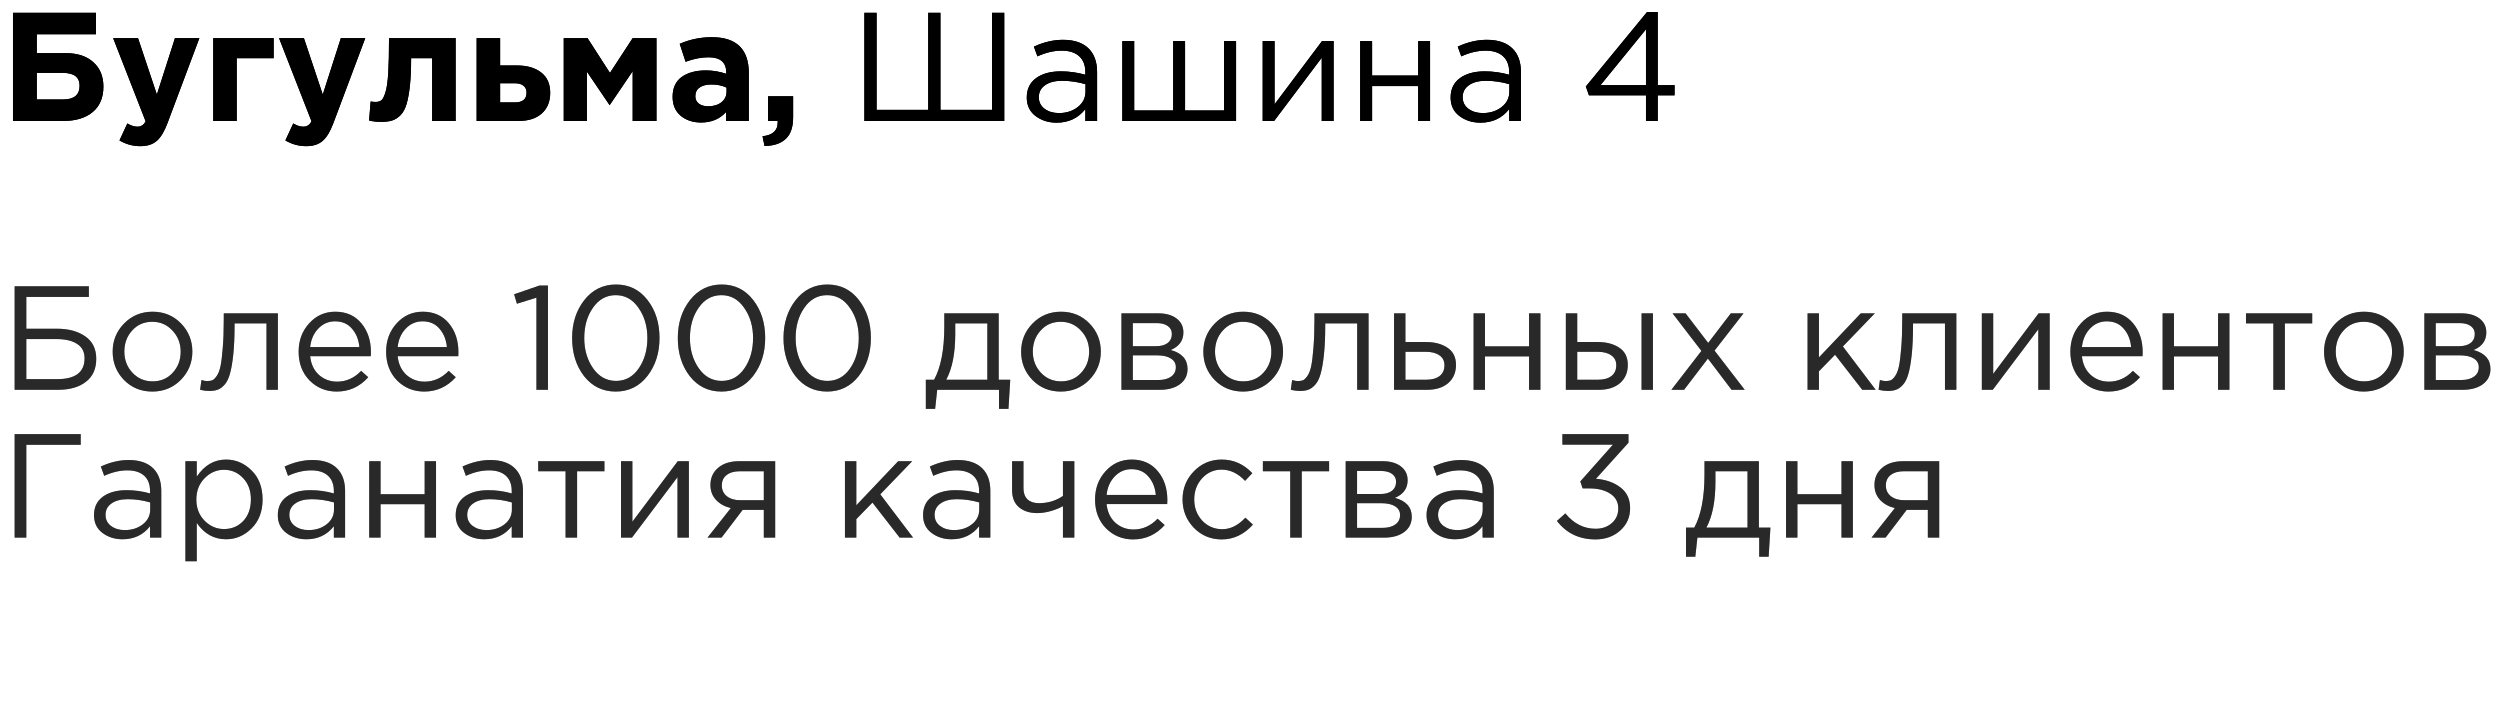 <?xml version="1.0" encoding="UTF-8"?> <svg xmlns="http://www.w3.org/2000/svg" width="372" height="107" viewBox="0 0 372 107" fill="none"> <path d="M5.474 5.097V7.903H9.729C11.523 7.903 12.911 8.355 13.892 9.26C14.889 10.149 15.387 11.361 15.387 12.894C15.387 14.519 14.858 15.777 13.8 16.666C12.742 17.555 11.27 18 9.384 18H1.932V1.9H14.283V5.097H5.474ZM9.361 10.847H5.474V14.803H9.384C11.025 14.803 11.845 14.121 11.845 12.756C11.845 11.483 11.017 10.847 9.361 10.847ZM20.882 21.749C19.778 21.749 18.743 21.465 17.777 20.898L18.95 18.368C19.487 18.69 19.985 18.851 20.445 18.851C20.997 18.851 21.403 18.583 21.664 18.046L16.834 5.672H20.537L23.343 14.067L26.034 5.672H29.668L24.93 18.299C24.455 19.572 23.918 20.461 23.32 20.967C22.722 21.488 21.909 21.749 20.882 21.749ZM40.722 8.662H35.225V18H31.729V5.672H40.722V8.662ZM45.567 21.749C44.463 21.749 43.428 21.465 42.462 20.898L43.635 18.368C44.171 18.69 44.67 18.851 45.13 18.851C45.682 18.851 46.088 18.583 46.349 18.046L41.519 5.672H45.222L48.028 14.067L50.719 5.672H54.353L49.615 18.299C49.139 19.572 48.603 20.461 48.005 20.967C47.407 21.488 46.594 21.749 45.567 21.749ZM57.886 5.672H67.799V18H64.303V8.662H61.175C61.175 10.287 61.113 11.66 60.991 12.779C60.868 13.898 60.699 14.811 60.485 15.516C60.27 16.221 59.971 16.766 59.588 17.149C59.204 17.532 58.79 17.793 58.346 17.931C57.901 18.069 57.349 18.138 56.69 18.138C56.061 18.138 55.471 18.069 54.919 17.931L55.149 15.102C55.425 15.148 55.67 15.171 55.885 15.171C56.253 15.171 56.544 15.087 56.759 14.918C56.973 14.734 57.173 14.335 57.357 13.722C57.556 13.093 57.694 12.135 57.771 10.847C57.847 9.544 57.886 7.819 57.886 5.672ZM70.923 18V5.672H74.419V9.743H76.949C78.437 9.743 79.625 10.088 80.514 10.778C81.419 11.468 81.871 12.48 81.871 13.814C81.871 15.117 81.45 16.145 80.606 16.896C79.778 17.632 78.621 18 77.133 18H70.923ZM76.604 12.388H74.419V15.24H76.627C77.777 15.24 78.352 14.749 78.352 13.768C78.352 13.339 78.199 13.001 77.892 12.756C77.601 12.511 77.172 12.388 76.604 12.388ZM83.883 18V5.672H87.425L90.76 10.847L94.141 5.672H97.683V18H94.141V10.594L90.714 15.654L87.333 10.663V18H83.883ZM104.315 18.23C103.104 18.23 102.092 17.893 101.279 17.218C100.482 16.543 100.083 15.608 100.083 14.412C100.083 13.109 100.528 12.127 101.417 11.468C102.322 10.809 103.533 10.479 105.051 10.479C106.078 10.479 107.083 10.648 108.064 10.985V10.778C108.064 9.275 107.182 8.524 105.419 8.524C104.361 8.524 103.226 8.746 102.015 9.191L101.141 6.523C102.644 5.864 104.238 5.534 105.925 5.534C107.78 5.534 109.168 5.994 110.088 6.914C110.977 7.803 111.422 9.114 111.422 10.847V18H108.041V16.666C107.106 17.709 105.864 18.23 104.315 18.23ZM105.373 15.815C106.186 15.815 106.845 15.616 107.351 15.217C107.857 14.803 108.11 14.282 108.11 13.653V13.032C107.451 12.725 106.707 12.572 105.879 12.572C105.112 12.572 104.514 12.725 104.085 13.032C103.671 13.323 103.464 13.753 103.464 14.32C103.464 14.78 103.64 15.148 103.993 15.424C104.346 15.685 104.806 15.815 105.373 15.815ZM113.763 21.726L113.464 20.277C114.967 20.108 115.718 19.434 115.718 18.253V18H114.292V14.32H118.018V17.425C118.018 18.897 117.658 19.97 116.937 20.645C116.232 21.335 115.174 21.695 113.763 21.726ZM128.62 18V1.9H130.437V16.344H138.119V1.9H139.936V16.344H147.618V1.9H149.435V18H128.62ZM157.221 18.253C156.01 18.253 154.967 17.923 154.093 17.264C153.219 16.605 152.782 15.685 152.782 14.504C152.782 13.262 153.242 12.304 154.162 11.629C155.082 10.954 156.317 10.617 157.865 10.617C159.092 10.617 160.303 10.786 161.499 11.123V10.755C161.499 9.712 161.193 8.915 160.579 8.363C159.966 7.811 159.1 7.535 157.98 7.535C156.815 7.535 155.611 7.819 154.369 8.386L153.84 6.937C155.312 6.262 156.754 5.925 158.164 5.925C159.851 5.925 161.131 6.362 162.005 7.236C162.833 8.064 163.247 9.229 163.247 10.732V18H161.499V16.229C160.441 17.578 159.015 18.253 157.221 18.253ZM157.566 16.827C158.67 16.827 159.606 16.528 160.372 15.93C161.139 15.332 161.522 14.565 161.522 13.63V12.526C160.357 12.189 159.199 12.02 158.049 12.02C156.961 12.02 156.11 12.242 155.496 12.687C154.883 13.116 154.576 13.707 154.576 14.458C154.576 15.179 154.86 15.754 155.427 16.183C156.01 16.612 156.723 16.827 157.566 16.827ZM166.999 18V6.109H168.77V16.436H174.566V6.109H176.337V16.436H182.133V6.109H183.927V18H166.999ZM187.887 18V6.109H189.658V15.516L196.719 6.109H198.444V18H196.673V8.593L189.589 18H187.887ZM202.397 18V6.109H204.168V11.238H211.022V6.109H212.793V18H211.022V12.802H204.168V18H202.397ZM220.291 18.253C219.08 18.253 218.037 17.923 217.163 17.264C216.289 16.605 215.852 15.685 215.852 14.504C215.852 13.262 216.312 12.304 217.232 11.629C218.152 10.954 219.387 10.617 220.935 10.617C222.162 10.617 223.373 10.786 224.569 11.123V10.755C224.569 9.712 224.263 8.915 223.649 8.363C223.036 7.811 222.17 7.535 221.05 7.535C219.885 7.535 218.681 7.819 217.439 8.386L216.91 6.937C218.382 6.262 219.824 5.925 221.234 5.925C222.921 5.925 224.201 6.362 225.075 7.236C225.903 8.064 226.317 9.229 226.317 10.732V18H224.569V16.229C223.511 17.578 222.085 18.253 220.291 18.253ZM220.636 16.827C221.74 16.827 222.676 16.528 223.442 15.93C224.209 15.332 224.592 14.565 224.592 13.63V12.526C223.427 12.189 222.269 12.02 221.119 12.02C220.031 12.02 219.18 12.242 218.566 12.687C217.953 13.116 217.646 13.707 217.646 14.458C217.646 15.179 217.93 15.754 218.497 16.183C219.08 16.612 219.793 16.827 220.636 16.827ZM244.922 18V14.182H236.435L235.975 12.871L245.083 1.785H246.67V12.664H249.177V14.182H246.67V18H244.922ZM238.16 12.664H244.922V4.361L238.16 12.664Z" fill="black"></path> <path d="M2.178 58V42.6H13.222V44.184H3.916V48.914H8.47C10.201 48.914 11.609 49.295 12.694 50.058C13.779 50.806 14.322 51.921 14.322 53.402C14.322 54.883 13.809 56.02 12.782 56.812C11.77 57.604 10.391 58 8.646 58H2.178ZM3.916 56.416H8.514C11.227 56.416 12.584 55.382 12.584 53.314C12.584 52.361 12.217 51.649 11.484 51.18C10.751 50.696 9.731 50.454 8.426 50.454H3.916V56.416ZM26.906 56.526C25.762 57.685 24.347 58.264 22.66 58.264C20.974 58.264 19.566 57.685 18.436 56.526C17.322 55.367 16.764 53.967 16.764 52.324C16.764 50.696 17.329 49.303 18.458 48.144C19.602 46.971 21.017 46.384 22.704 46.384C24.391 46.384 25.799 46.963 26.928 48.122C28.058 49.281 28.622 50.681 28.622 52.324C28.622 53.952 28.05 55.353 26.906 56.526ZM22.704 56.746C23.922 56.746 24.919 56.321 25.696 55.47C26.488 54.619 26.884 53.571 26.884 52.324C26.884 51.092 26.474 50.043 25.652 49.178C24.846 48.313 23.848 47.88 22.66 47.88C21.443 47.88 20.445 48.313 19.668 49.178C18.891 50.029 18.502 51.077 18.502 52.324C18.502 53.556 18.905 54.605 19.712 55.47C20.519 56.321 21.516 56.746 22.704 56.746ZM31.141 58.176C30.701 58.176 30.246 58.117 29.777 58L29.975 56.548C30.312 56.651 30.584 56.702 30.789 56.702C31.111 56.702 31.375 56.665 31.581 56.592C31.786 56.504 32.006 56.291 32.241 55.954C32.49 55.602 32.681 55.111 32.813 54.48C32.945 53.849 33.055 52.955 33.143 51.796C33.245 50.637 33.297 49.229 33.297 47.572V46.626H41.349V58H39.655V48.122H34.903V48.386C34.903 50.117 34.837 51.591 34.705 52.808C34.573 54.025 34.404 54.979 34.199 55.668C34.008 56.357 33.737 56.893 33.385 57.274C33.033 57.655 32.688 57.897 32.351 58C32.028 58.117 31.625 58.176 31.141 58.176ZM50.112 58.264C48.513 58.264 47.164 57.714 46.064 56.614C44.979 55.499 44.436 54.069 44.436 52.324C44.436 50.667 44.957 49.266 45.998 48.122C47.039 46.963 48.337 46.384 49.892 46.384C51.52 46.384 52.811 46.956 53.764 48.1C54.717 49.244 55.194 50.681 55.194 52.412C55.194 52.632 55.187 52.83 55.172 53.006H46.152C46.269 54.165 46.702 55.089 47.45 55.778C48.213 56.453 49.115 56.79 50.156 56.79C51.52 56.79 52.715 56.255 53.742 55.184L54.798 56.13C53.522 57.553 51.96 58.264 50.112 58.264ZM46.152 51.642H53.478C53.375 50.542 53.009 49.633 52.378 48.914C51.762 48.181 50.919 47.814 49.848 47.814C48.88 47.814 48.051 48.173 47.362 48.892C46.673 49.611 46.269 50.527 46.152 51.642ZM63.132 58.264C61.533 58.264 60.184 57.714 59.084 56.614C57.998 55.499 57.456 54.069 57.456 52.324C57.456 50.667 57.976 49.266 59.018 48.122C60.059 46.963 61.357 46.384 62.912 46.384C64.54 46.384 65.83 46.956 66.784 48.1C67.737 49.244 68.214 50.681 68.214 52.412C68.214 52.632 68.206 52.83 68.192 53.006H59.172C59.289 54.165 59.722 55.089 60.47 55.778C61.232 56.453 62.134 56.79 63.176 56.79C64.54 56.79 65.735 56.255 66.762 55.184L67.818 56.13C66.542 57.553 64.98 58.264 63.132 58.264ZM59.172 51.642H66.498C66.395 50.542 66.028 49.633 65.398 48.914C64.782 48.181 63.938 47.814 62.868 47.814C61.9 47.814 61.071 48.173 60.382 48.892C59.692 49.611 59.289 50.527 59.172 51.642ZM79.821 58V44.294L76.917 45.196L76.499 43.788L80.261 42.49H81.537V58H79.821ZM96.33 55.954C95.127 57.494 93.558 58.264 91.622 58.264C89.686 58.264 88.116 57.501 86.914 55.976C85.726 54.436 85.132 52.544 85.132 50.3C85.132 48.085 85.733 46.208 86.936 44.668C88.153 43.113 89.73 42.336 91.666 42.336C93.602 42.336 95.164 43.106 96.352 44.646C97.54 46.171 98.134 48.056 98.134 50.3C98.134 52.515 97.532 54.399 96.33 55.954ZM88.256 54.81C89.136 56.057 90.272 56.68 91.666 56.68C93.059 56.68 94.181 56.064 95.032 54.832C95.897 53.585 96.33 52.075 96.33 50.3C96.33 48.555 95.89 47.059 95.01 45.812C94.144 44.551 93.015 43.92 91.622 43.92C90.228 43.92 89.099 44.543 88.234 45.79C87.368 47.022 86.936 48.525 86.936 50.3C86.936 52.045 87.376 53.549 88.256 54.81ZM112.056 55.954C110.853 57.494 109.284 58.264 107.348 58.264C105.412 58.264 103.843 57.501 102.64 55.976C101.452 54.436 100.858 52.544 100.858 50.3C100.858 48.085 101.459 46.208 102.662 44.668C103.879 43.113 105.456 42.336 107.392 42.336C109.328 42.336 110.89 43.106 112.078 44.646C113.266 46.171 113.86 48.056 113.86 50.3C113.86 52.515 113.259 54.399 112.056 55.954ZM103.982 54.81C104.862 56.057 105.999 56.68 107.392 56.68C108.785 56.68 109.907 56.064 110.758 54.832C111.623 53.585 112.056 52.075 112.056 50.3C112.056 48.555 111.616 47.059 110.736 45.812C109.871 44.551 108.741 43.92 107.348 43.92C105.955 43.92 104.825 44.543 103.96 45.79C103.095 47.022 102.662 48.525 102.662 50.3C102.662 52.045 103.102 53.549 103.982 54.81ZM127.783 55.954C126.58 57.494 125.011 58.264 123.075 58.264C121.139 58.264 119.569 57.501 118.367 55.976C117.179 54.436 116.585 52.544 116.585 50.3C116.585 48.085 117.186 46.208 118.389 44.668C119.606 43.113 121.183 42.336 123.119 42.336C125.055 42.336 126.617 43.106 127.805 44.646C128.993 46.171 129.587 48.056 129.587 50.3C129.587 52.515 128.985 54.399 127.783 55.954ZM119.709 54.81C120.589 56.057 121.725 56.68 123.119 56.68C124.512 56.68 125.634 56.064 126.485 54.832C127.35 53.585 127.783 52.075 127.783 50.3C127.783 48.555 127.343 47.059 126.463 45.812C125.597 44.551 124.468 43.92 123.075 43.92C121.681 43.92 120.552 44.543 119.687 45.79C118.821 47.022 118.389 48.525 118.389 50.3C118.389 52.045 118.829 53.549 119.709 54.81ZM137.763 60.838V56.504H138.995C140.007 54.641 140.513 52.009 140.513 48.606V46.626H148.609V56.504H150.325L150.061 60.838H148.653V58H139.457L139.149 60.838H137.763ZM140.799 56.504H146.915V48.122H142.141V49.706C142.141 52.566 141.694 54.832 140.799 56.504ZM162.086 56.526C160.942 57.685 159.527 58.264 157.84 58.264C156.153 58.264 154.745 57.685 153.616 56.526C152.501 55.367 151.944 53.967 151.944 52.324C151.944 50.696 152.509 49.303 153.638 48.144C154.782 46.971 156.197 46.384 157.884 46.384C159.571 46.384 160.979 46.963 162.108 48.122C163.237 49.281 163.802 50.681 163.802 52.324C163.802 53.952 163.23 55.353 162.086 56.526ZM157.884 56.746C159.101 56.746 160.099 56.321 160.876 55.47C161.668 54.619 162.064 53.571 162.064 52.324C162.064 51.092 161.653 50.043 160.832 49.178C160.025 48.313 159.028 47.88 157.84 47.88C156.623 47.88 155.625 48.313 154.848 49.178C154.071 50.029 153.682 51.077 153.682 52.324C153.682 53.556 154.085 54.605 154.892 55.47C155.699 56.321 156.696 56.746 157.884 56.746ZM166.871 58V46.626H172.371C173.5 46.626 174.402 46.883 175.077 47.396C175.751 47.909 176.089 48.599 176.089 49.464C176.089 50.681 175.458 51.554 174.197 52.082C175.869 52.537 176.705 53.475 176.705 54.898C176.705 55.851 176.331 56.607 175.583 57.164C174.835 57.721 173.83 58 172.569 58H166.871ZM168.565 56.548H172.349C173.155 56.548 173.793 56.379 174.263 56.042C174.732 55.705 174.967 55.235 174.967 54.634C174.967 54.077 174.717 53.644 174.219 53.336C173.735 53.028 173.038 52.874 172.129 52.874H168.565V56.548ZM168.565 51.51H172.063C172.767 51.51 173.324 51.356 173.735 51.048C174.16 50.725 174.373 50.271 174.373 49.684C174.373 49.2 174.175 48.811 173.779 48.518C173.383 48.225 172.825 48.078 172.107 48.078H168.565V51.51ZM189.199 56.526C188.055 57.685 186.64 58.264 184.953 58.264C183.266 58.264 181.858 57.685 180.729 56.526C179.614 55.367 179.057 53.967 179.057 52.324C179.057 50.696 179.622 49.303 180.751 48.144C181.895 46.971 183.31 46.384 184.997 46.384C186.684 46.384 188.092 46.963 189.221 48.122C190.35 49.281 190.915 50.681 190.915 52.324C190.915 53.952 190.343 55.353 189.199 56.526ZM184.997 56.746C186.214 56.746 187.212 56.321 187.989 55.47C188.781 54.619 189.177 53.571 189.177 52.324C189.177 51.092 188.766 50.043 187.945 49.178C187.138 48.313 186.141 47.88 184.953 47.88C183.736 47.88 182.738 48.313 181.961 49.178C181.184 50.029 180.795 51.077 180.795 52.324C180.795 53.556 181.198 54.605 182.005 55.47C182.812 56.321 183.809 56.746 184.997 56.746ZM193.434 58.176C192.994 58.176 192.539 58.117 192.07 58L192.268 56.548C192.605 56.651 192.876 56.702 193.082 56.702C193.404 56.702 193.668 56.665 193.874 56.592C194.079 56.504 194.299 56.291 194.534 55.954C194.783 55.602 194.974 55.111 195.106 54.48C195.238 53.849 195.348 52.955 195.436 51.796C195.538 50.637 195.59 49.229 195.59 47.572V46.626H203.642V58H201.948V48.122H197.196V48.386C197.196 50.117 197.13 51.591 196.998 52.808C196.866 54.025 196.697 54.979 196.492 55.668C196.301 56.357 196.03 56.893 195.678 57.274C195.326 57.655 194.981 57.897 194.644 58C194.321 58.117 193.918 58.176 193.434 58.176ZM207.433 58V46.626H209.127V50.894H212.163C213.483 50.894 214.561 51.18 215.397 51.752C216.233 52.309 216.651 53.16 216.651 54.304C216.651 55.433 216.262 56.335 215.485 57.01C214.708 57.67 213.666 58 212.361 58H207.433ZM209.127 56.504H212.207C213.072 56.504 213.74 56.321 214.209 55.954C214.693 55.587 214.935 55.052 214.935 54.348C214.935 53.703 214.686 53.211 214.187 52.874C213.703 52.522 213.021 52.346 212.141 52.346H209.127V56.504ZM219.271 58V46.626H220.965V51.532H227.521V46.626H229.215V58H227.521V53.028H220.965V58H219.271ZM232.999 58V46.626H234.693V50.894H237.729C239.049 50.894 240.127 51.18 240.963 51.752C241.799 52.309 242.217 53.16 242.217 54.304C242.217 55.433 241.829 56.335 241.051 57.01C240.274 57.67 239.233 58 237.927 58H232.999ZM234.693 56.504H237.773C238.639 56.504 239.306 56.321 239.775 55.954C240.259 55.587 240.501 55.052 240.501 54.348C240.501 53.703 240.252 53.211 239.753 52.874C239.269 52.522 238.587 52.346 237.707 52.346H234.693V56.504ZM244.263 58V46.626H245.957V58H244.263ZM248.702 58L253.168 52.214L248.878 46.626H250.814L254.18 51.026L257.546 46.626H259.438L255.126 52.17L259.614 58H257.656L254.136 53.358L250.594 58H248.702ZM268.964 58V46.626H270.658V53.182L276.884 46.626H278.974L274.222 51.554L279.106 58H277.104L273.056 52.786L270.658 55.25V58H268.964ZM280.897 58.176C280.457 58.176 280.002 58.117 279.533 58L279.731 56.548C280.068 56.651 280.339 56.702 280.545 56.702C280.867 56.702 281.131 56.665 281.337 56.592C281.542 56.504 281.762 56.291 281.997 55.954C282.246 55.602 282.437 55.111 282.569 54.48C282.701 53.849 282.811 52.955 282.899 51.796C283.001 50.637 283.053 49.229 283.053 47.572V46.626H291.105V58H289.411V48.122H284.659V48.386C284.659 50.117 284.593 51.591 284.461 52.808C284.329 54.025 284.16 54.979 283.955 55.668C283.764 56.357 283.493 56.893 283.141 57.274C282.789 57.655 282.444 57.897 282.107 58C281.784 58.117 281.381 58.176 280.897 58.176ZM294.896 58V46.626H296.59V55.624L303.344 46.626H304.994V58H303.3V49.002L296.524 58H294.896ZM313.747 58.264C312.148 58.264 310.799 57.714 309.699 56.614C308.613 55.499 308.071 54.069 308.071 52.324C308.071 50.667 308.591 49.266 309.633 48.122C310.674 46.963 311.972 46.384 313.527 46.384C315.155 46.384 316.445 46.956 317.399 48.1C318.352 49.244 318.829 50.681 318.829 52.412C318.829 52.632 318.821 52.83 318.807 53.006H309.787C309.904 54.165 310.337 55.089 311.085 55.778C311.847 56.453 312.749 56.79 313.791 56.79C315.155 56.79 316.35 56.255 317.377 55.184L318.433 56.13C317.157 57.553 315.595 58.264 313.747 58.264ZM309.787 51.642H317.113C317.01 50.542 316.643 49.633 316.013 48.914C315.397 48.181 314.553 47.814 313.483 47.814C312.515 47.814 311.686 48.173 310.997 48.892C310.307 49.611 309.904 50.527 309.787 51.642ZM321.794 58V46.626H323.488V51.532H330.044V46.626H331.738V58H330.044V53.028H323.488V58H321.794ZM338.273 58V48.122H334.203V46.626H344.059V48.122H339.989V58H338.273ZM355.961 56.526C354.817 57.685 353.402 58.264 351.715 58.264C350.028 58.264 348.62 57.685 347.491 56.526C346.376 55.367 345.819 53.967 345.819 52.324C345.819 50.696 346.384 49.303 347.513 48.144C348.657 46.971 350.072 46.384 351.759 46.384C353.446 46.384 354.854 46.963 355.983 48.122C357.112 49.281 357.677 50.681 357.677 52.324C357.677 53.952 357.105 55.353 355.961 56.526ZM351.759 56.746C352.976 56.746 353.974 56.321 354.751 55.47C355.543 54.619 355.939 53.571 355.939 52.324C355.939 51.092 355.528 50.043 354.707 49.178C353.9 48.313 352.903 47.88 351.715 47.88C350.498 47.88 349.5 48.313 348.723 49.178C347.946 50.029 347.557 51.077 347.557 52.324C347.557 53.556 347.96 54.605 348.767 55.47C349.574 56.321 350.571 56.746 351.759 56.746ZM360.746 58V46.626H366.246C367.375 46.626 368.277 46.883 368.952 47.396C369.626 47.909 369.964 48.599 369.964 49.464C369.964 50.681 369.333 51.554 368.072 52.082C369.744 52.537 370.58 53.475 370.58 54.898C370.58 55.851 370.206 56.607 369.458 57.164C368.71 57.721 367.705 58 366.444 58H360.746ZM362.44 56.548H366.224C367.03 56.548 367.668 56.379 368.138 56.042C368.607 55.705 368.842 55.235 368.842 54.634C368.842 54.077 368.592 53.644 368.094 53.336C367.61 53.028 366.913 52.874 366.004 52.874H362.44V56.548ZM362.44 51.51H365.938C366.642 51.51 367.199 51.356 367.61 51.048C368.035 50.725 368.248 50.271 368.248 49.684C368.248 49.2 368.05 48.811 367.654 48.518C367.258 48.225 366.7 48.078 365.982 48.078H362.44V51.51ZM2.178 80V64.6H12.012V66.184H3.916V80H2.178ZM18.235 80.242C17.076 80.242 16.079 79.927 15.243 79.296C14.407 78.665 13.989 77.785 13.989 76.656C13.989 75.468 14.429 74.551 15.309 73.906C16.189 73.261 17.37 72.938 18.851 72.938C20.024 72.938 21.183 73.099 22.327 73.422V73.07C22.327 72.073 22.034 71.31 21.447 70.782C20.86 70.254 20.032 69.99 18.961 69.99C17.846 69.99 16.695 70.261 15.507 70.804L15.001 69.418C16.409 68.773 17.788 68.45 19.137 68.45C20.75 68.45 21.975 68.868 22.811 69.704C23.603 70.496 23.999 71.611 23.999 73.048V80H22.327V78.306C21.315 79.597 19.951 80.242 18.235 80.242ZM18.565 78.878C19.621 78.878 20.516 78.592 21.249 78.02C21.982 77.448 22.349 76.715 22.349 75.82V74.764C21.234 74.441 20.127 74.28 19.027 74.28C17.986 74.28 17.172 74.493 16.585 74.918C15.998 75.329 15.705 75.893 15.705 76.612C15.705 77.301 15.976 77.851 16.519 78.262C17.076 78.673 17.758 78.878 18.565 78.878ZM27.587 83.52V68.626H29.281V70.914C30.425 69.227 31.877 68.384 33.637 68.384C35.089 68.384 36.358 68.927 37.443 70.012C38.529 71.083 39.071 72.52 39.071 74.324C39.071 76.099 38.529 77.529 37.443 78.614C36.358 79.699 35.089 80.242 33.637 80.242C31.848 80.242 30.396 79.435 29.281 77.822V83.52H27.587ZM33.329 78.724C34.473 78.724 35.427 78.328 36.189 77.536C36.952 76.729 37.333 75.651 37.333 74.302C37.333 72.997 36.945 71.941 36.167 71.134C35.39 70.313 34.444 69.902 33.329 69.902C32.229 69.902 31.269 70.32 30.447 71.156C29.626 71.992 29.215 73.048 29.215 74.324C29.215 75.6 29.626 76.656 30.447 77.492C31.269 78.313 32.229 78.724 33.329 78.724ZM45.585 80.242C44.426 80.242 43.429 79.927 42.593 79.296C41.757 78.665 41.339 77.785 41.339 76.656C41.339 75.468 41.779 74.551 42.659 73.906C43.539 73.261 44.719 72.938 46.201 72.938C47.374 72.938 48.533 73.099 49.677 73.422V73.07C49.677 72.073 49.383 71.31 48.797 70.782C48.21 70.254 47.381 69.99 46.311 69.99C45.196 69.99 44.045 70.261 42.857 70.804L42.351 69.418C43.759 68.773 45.137 68.45 46.487 68.45C48.1 68.45 49.325 68.868 50.161 69.704C50.953 70.496 51.349 71.611 51.349 73.048V80H49.677V78.306C48.665 79.597 47.301 80.242 45.585 80.242ZM45.915 78.878C46.971 78.878 47.865 78.592 48.599 78.02C49.332 77.448 49.699 76.715 49.699 75.82V74.764C48.584 74.441 47.477 74.28 46.377 74.28C45.335 74.28 44.521 74.493 43.935 74.918C43.348 75.329 43.055 75.893 43.055 76.612C43.055 77.301 43.326 77.851 43.869 78.262C44.426 78.673 45.108 78.878 45.915 78.878ZM54.937 80V68.626H56.631V73.532H63.187V68.626H64.881V80H63.187V75.028H56.631V80H54.937ZM72.053 80.242C70.895 80.242 69.897 79.927 69.061 79.296C68.225 78.665 67.807 77.785 67.807 76.656C67.807 75.468 68.247 74.551 69.127 73.906C70.007 73.261 71.188 72.938 72.669 72.938C73.843 72.938 75.001 73.099 76.145 73.422V73.07C76.145 72.073 75.852 71.31 75.265 70.782C74.679 70.254 73.85 69.99 72.779 69.99C71.665 69.99 70.513 70.261 69.325 70.804L68.819 69.418C70.227 68.773 71.606 68.45 72.955 68.45C74.569 68.45 75.793 68.868 76.629 69.704C77.421 70.496 77.817 71.611 77.817 73.048V80H76.145V78.306C75.133 79.597 73.769 80.242 72.053 80.242ZM72.383 78.878C73.439 78.878 74.334 78.592 75.067 78.02C75.801 77.448 76.167 76.715 76.167 75.82V74.764C75.053 74.441 73.945 74.28 72.845 74.28C71.804 74.28 70.99 74.493 70.403 74.918C69.817 75.329 69.523 75.893 69.523 76.612C69.523 77.301 69.795 77.851 70.337 78.262C70.895 78.673 71.577 78.878 72.383 78.878ZM84.156 80V70.122H80.086V68.626H89.942V70.122H85.872V80H84.156ZM92.406 80V68.626H94.1V77.624L100.854 68.626H102.504V80H100.81V71.002L94.034 80H92.406ZM105.273 80L108.749 75.6C107.854 75.395 107.121 74.991 106.549 74.39C105.991 73.789 105.713 73.048 105.713 72.168C105.713 71.112 106.094 70.261 106.857 69.616C107.619 68.956 108.668 68.626 110.003 68.626H115.349V80H113.655V75.864H110.509C110.377 76.04 109.922 76.641 109.145 77.668C108.367 78.695 107.773 79.472 107.363 80H105.273ZM110.135 74.434H113.655V70.122H110.091C109.255 70.122 108.595 70.313 108.111 70.694C107.641 71.061 107.407 71.574 107.407 72.234C107.407 72.909 107.656 73.444 108.155 73.84C108.668 74.236 109.328 74.434 110.135 74.434ZM125.728 80V68.626H127.422V75.182L133.648 68.626H135.738L130.986 73.554L135.87 80H133.868L129.82 74.786L127.422 77.25V80H125.728ZM141.598 80.242C140.44 80.242 139.442 79.927 138.606 79.296C137.77 78.665 137.352 77.785 137.352 76.656C137.352 75.468 137.792 74.551 138.672 73.906C139.552 73.261 140.733 72.938 142.214 72.938C143.388 72.938 144.546 73.099 145.69 73.422V73.07C145.69 72.073 145.397 71.31 144.81 70.782C144.224 70.254 143.395 69.99 142.324 69.99C141.21 69.99 140.058 70.261 138.87 70.804L138.364 69.418C139.772 68.773 141.151 68.45 142.5 68.45C144.114 68.45 145.338 68.868 146.174 69.704C146.966 70.496 147.362 71.611 147.362 73.048V80H145.69V78.306C144.678 79.597 143.314 80.242 141.598 80.242ZM141.928 78.878C142.984 78.878 143.879 78.592 144.612 78.02C145.346 77.448 145.712 76.715 145.712 75.82V74.764C144.598 74.441 143.49 74.28 142.39 74.28C141.349 74.28 140.535 74.493 139.948 74.918C139.362 75.329 139.068 75.893 139.068 76.612C139.068 77.301 139.34 77.851 139.882 78.262C140.44 78.673 141.122 78.878 141.928 78.878ZM158.167 80V75.314C157.712 75.578 157.118 75.82 156.385 76.04C155.651 76.245 154.977 76.348 154.361 76.348C153.217 76.348 152.3 76.055 151.611 75.468C150.936 74.881 150.599 74.038 150.599 72.938V68.626H152.293V72.696C152.293 73.371 152.491 73.906 152.887 74.302C153.297 74.683 153.862 74.874 154.581 74.874C155.93 74.874 157.125 74.515 158.167 73.796V68.626H159.861V80H158.167ZM168.62 80.264C167.021 80.264 165.672 79.714 164.572 78.614C163.487 77.499 162.944 76.069 162.944 74.324C162.944 72.667 163.465 71.266 164.506 70.122C165.547 68.963 166.845 68.384 168.4 68.384C170.028 68.384 171.319 68.956 172.272 70.1C173.225 71.244 173.702 72.681 173.702 74.412C173.702 74.632 173.695 74.83 173.68 75.006H164.66C164.777 76.165 165.21 77.089 165.958 77.778C166.721 78.453 167.623 78.79 168.664 78.79C170.028 78.79 171.223 78.255 172.25 77.184L173.306 78.13C172.03 79.553 170.468 80.264 168.62 80.264ZM164.66 73.642H171.986C171.883 72.542 171.517 71.633 170.886 70.914C170.27 70.181 169.427 69.814 168.356 69.814C167.388 69.814 166.559 70.173 165.87 70.892C165.181 71.611 164.777 72.527 164.66 73.642ZM181.793 80.264C180.151 80.264 178.765 79.685 177.635 78.526C176.521 77.353 175.963 75.952 175.963 74.324C175.963 72.696 176.521 71.303 177.635 70.144C178.765 68.971 180.151 68.384 181.793 68.384C183.553 68.384 185.071 69.059 186.347 70.408L185.269 71.552C184.213 70.437 183.047 69.88 181.771 69.88C180.627 69.88 179.659 70.313 178.867 71.178C178.09 72.029 177.701 73.077 177.701 74.324C177.701 75.556 178.097 76.605 178.889 77.47C179.696 78.321 180.693 78.746 181.881 78.746C183.099 78.746 184.243 78.174 185.313 77.03L186.435 78.064C185.115 79.531 183.568 80.264 181.793 80.264ZM191.986 80V70.122H187.916V68.626H197.772V70.122H193.702V80H191.986ZM200.236 80V68.626H205.736C206.865 68.626 207.767 68.883 208.442 69.396C209.116 69.909 209.454 70.599 209.454 71.464C209.454 72.681 208.823 73.554 207.562 74.082C209.234 74.537 210.07 75.475 210.07 76.898C210.07 77.851 209.696 78.607 208.948 79.164C208.2 79.721 207.195 80 205.934 80H200.236ZM201.93 78.548H205.714C206.52 78.548 207.158 78.379 207.628 78.042C208.097 77.705 208.332 77.235 208.332 76.634C208.332 76.077 208.082 75.644 207.584 75.336C207.1 75.028 206.403 74.874 205.494 74.874H201.93V78.548ZM201.93 73.51H205.428C206.132 73.51 206.689 73.356 207.1 73.048C207.525 72.725 207.738 72.271 207.738 71.684C207.738 71.2 207.54 70.811 207.144 70.518C206.748 70.225 206.19 70.078 205.472 70.078H201.93V73.51ZM216.514 80.242C215.356 80.242 214.358 79.927 213.522 79.296C212.686 78.665 212.268 77.785 212.268 76.656C212.268 75.468 212.708 74.551 213.588 73.906C214.468 73.261 215.649 72.938 217.13 72.938C218.304 72.938 219.462 73.099 220.606 73.422V73.07C220.606 72.073 220.313 71.31 219.726 70.782C219.14 70.254 218.311 69.99 217.24 69.99C216.126 69.99 214.974 70.261 213.786 70.804L213.28 69.418C214.688 68.773 216.067 68.45 217.416 68.45C219.03 68.45 220.254 68.868 221.09 69.704C221.882 70.496 222.278 71.611 222.278 73.048V80H220.606V78.306C219.594 79.597 218.23 80.242 216.514 80.242ZM216.844 78.878C217.9 78.878 218.795 78.592 219.528 78.02C220.262 77.448 220.628 76.715 220.628 75.82V74.764C219.514 74.441 218.406 74.28 217.306 74.28C216.265 74.28 215.451 74.493 214.864 74.918C214.278 75.329 213.984 75.893 213.984 76.612C213.984 77.301 214.256 77.851 214.798 78.262C215.356 78.673 216.038 78.878 216.844 78.878ZM237.412 80.264C234.992 80.264 233.078 79.347 231.67 77.514L232.924 76.392C234.171 77.917 235.674 78.68 237.434 78.68C238.388 78.68 239.187 78.401 239.832 77.844C240.478 77.287 240.8 76.553 240.8 75.644C240.8 74.705 240.404 73.979 239.612 73.466C238.82 72.938 237.779 72.674 236.488 72.674H235.498L235.146 71.64L240.008 66.162H232.484V64.6H242.318V65.876L237.478 71.244C238.945 71.361 240.155 71.787 241.108 72.52C242.076 73.239 242.56 74.273 242.56 75.622C242.56 76.971 242.062 78.086 241.064 78.966C240.082 79.831 238.864 80.264 237.412 80.264ZM250.878 82.838V78.504H252.11C253.122 76.641 253.628 74.009 253.628 70.606V68.626H261.724V78.504H263.44L263.176 82.838H261.768V80H252.572L252.264 82.838H250.878ZM253.914 78.504H260.03V70.122H255.256V71.706C255.256 74.566 254.809 76.832 253.914 78.504ZM265.763 80V68.626H267.457V73.532H274.013V68.626H275.707V80H274.013V75.028H267.457V80H265.763ZM278.48 80L281.956 75.6C281.061 75.395 280.328 74.991 279.756 74.39C279.198 73.789 278.92 73.048 278.92 72.168C278.92 71.112 279.301 70.261 280.064 69.616C280.826 68.956 281.875 68.626 283.21 68.626H288.556V80H286.862V75.864H283.716C283.584 76.04 283.129 76.641 282.352 77.668C281.574 78.695 280.98 79.472 280.57 80H278.48ZM283.342 74.434H286.862V70.122H283.298C282.462 70.122 281.802 70.313 281.318 70.694C280.848 71.061 280.614 71.574 280.614 72.234C280.614 72.909 280.863 73.444 281.362 73.84C281.875 74.236 282.535 74.434 283.342 74.434Z" fill="black" fill-opacity="0.6"></path> <path d="M5.474 5.097V7.903H9.729C11.523 7.903 12.911 8.355 13.892 9.26C14.889 10.149 15.387 11.361 15.387 12.894C15.387 14.519 14.858 15.777 13.8 16.666C12.742 17.555 11.27 18 9.384 18H1.932V1.9H14.283V5.097H5.474ZM9.361 10.847H5.474V14.803H9.384C11.025 14.803 11.845 14.121 11.845 12.756C11.845 11.483 11.017 10.847 9.361 10.847ZM20.882 21.749C19.778 21.749 18.743 21.465 17.777 20.898L18.95 18.368C19.487 18.69 19.985 18.851 20.445 18.851C20.997 18.851 21.403 18.583 21.664 18.046L16.834 5.672H20.537L23.343 14.067L26.034 5.672H29.668L24.93 18.299C24.455 19.572 23.918 20.461 23.32 20.967C22.722 21.488 21.909 21.749 20.882 21.749ZM40.722 8.662H35.225V18H31.729V5.672H40.722V8.662ZM45.567 21.749C44.463 21.749 43.428 21.465 42.462 20.898L43.635 18.368C44.171 18.69 44.67 18.851 45.13 18.851C45.682 18.851 46.088 18.583 46.349 18.046L41.519 5.672H45.222L48.028 14.067L50.719 5.672H54.353L49.615 18.299C49.139 19.572 48.603 20.461 48.005 20.967C47.407 21.488 46.594 21.749 45.567 21.749ZM57.886 5.672H67.799V18H64.303V8.662H61.175C61.175 10.287 61.113 11.66 60.991 12.779C60.868 13.898 60.699 14.811 60.485 15.516C60.27 16.221 59.971 16.766 59.588 17.149C59.204 17.532 58.79 17.793 58.346 17.931C57.901 18.069 57.349 18.138 56.69 18.138C56.061 18.138 55.471 18.069 54.919 17.931L55.149 15.102C55.425 15.148 55.67 15.171 55.885 15.171C56.253 15.171 56.544 15.087 56.759 14.918C56.973 14.734 57.173 14.335 57.357 13.722C57.556 13.093 57.694 12.135 57.771 10.847C57.847 9.544 57.886 7.819 57.886 5.672ZM70.923 18V5.672H74.419V9.743H76.949C78.437 9.743 79.625 10.088 80.514 10.778C81.419 11.468 81.871 12.48 81.871 13.814C81.871 15.117 81.45 16.145 80.606 16.896C79.778 17.632 78.621 18 77.133 18H70.923ZM76.604 12.388H74.419V15.24H76.627C77.777 15.24 78.352 14.749 78.352 13.768C78.352 13.339 78.199 13.001 77.892 12.756C77.601 12.511 77.172 12.388 76.604 12.388ZM83.883 18V5.672H87.425L90.76 10.847L94.141 5.672H97.683V18H94.141V10.594L90.714 15.654L87.333 10.663V18H83.883ZM104.315 18.23C103.104 18.23 102.092 17.893 101.279 17.218C100.482 16.543 100.083 15.608 100.083 14.412C100.083 13.109 100.528 12.127 101.417 11.468C102.322 10.809 103.533 10.479 105.051 10.479C106.078 10.479 107.083 10.648 108.064 10.985V10.778C108.064 9.275 107.182 8.524 105.419 8.524C104.361 8.524 103.226 8.746 102.015 9.191L101.141 6.523C102.644 5.864 104.238 5.534 105.925 5.534C107.78 5.534 109.168 5.994 110.088 6.914C110.977 7.803 111.422 9.114 111.422 10.847V18H108.041V16.666C107.106 17.709 105.864 18.23 104.315 18.23ZM105.373 15.815C106.186 15.815 106.845 15.616 107.351 15.217C107.857 14.803 108.11 14.282 108.11 13.653V13.032C107.451 12.725 106.707 12.572 105.879 12.572C105.112 12.572 104.514 12.725 104.085 13.032C103.671 13.323 103.464 13.753 103.464 14.32C103.464 14.78 103.64 15.148 103.993 15.424C104.346 15.685 104.806 15.815 105.373 15.815ZM113.763 21.726L113.464 20.277C114.967 20.108 115.718 19.434 115.718 18.253V18H114.292V14.32H118.018V17.425C118.018 18.897 117.658 19.97 116.937 20.645C116.232 21.335 115.174 21.695 113.763 21.726ZM128.62 18V1.9H130.437V16.344H138.119V1.9H139.936V16.344H147.618V1.9H149.435V18H128.62ZM157.221 18.253C156.01 18.253 154.967 17.923 154.093 17.264C153.219 16.605 152.782 15.685 152.782 14.504C152.782 13.262 153.242 12.304 154.162 11.629C155.082 10.954 156.317 10.617 157.865 10.617C159.092 10.617 160.303 10.786 161.499 11.123V10.755C161.499 9.712 161.193 8.915 160.579 8.363C159.966 7.811 159.1 7.535 157.98 7.535C156.815 7.535 155.611 7.819 154.369 8.386L153.84 6.937C155.312 6.262 156.754 5.925 158.164 5.925C159.851 5.925 161.131 6.362 162.005 7.236C162.833 8.064 163.247 9.229 163.247 10.732V18H161.499V16.229C160.441 17.578 159.015 18.253 157.221 18.253ZM157.566 16.827C158.67 16.827 159.606 16.528 160.372 15.93C161.139 15.332 161.522 14.565 161.522 13.63V12.526C160.357 12.189 159.199 12.02 158.049 12.02C156.961 12.02 156.11 12.242 155.496 12.687C154.883 13.116 154.576 13.707 154.576 14.458C154.576 15.179 154.86 15.754 155.427 16.183C156.01 16.612 156.723 16.827 157.566 16.827ZM166.999 18V6.109H168.77V16.436H174.566V6.109H176.337V16.436H182.133V6.109H183.927V18H166.999ZM187.887 18V6.109H189.658V15.516L196.719 6.109H198.444V18H196.673V8.593L189.589 18H187.887ZM202.397 18V6.109H204.168V11.238H211.022V6.109H212.793V18H211.022V12.802H204.168V18H202.397ZM220.291 18.253C219.08 18.253 218.037 17.923 217.163 17.264C216.289 16.605 215.852 15.685 215.852 14.504C215.852 13.262 216.312 12.304 217.232 11.629C218.152 10.954 219.387 10.617 220.935 10.617C222.162 10.617 223.373 10.786 224.569 11.123V10.755C224.569 9.712 224.263 8.915 223.649 8.363C223.036 7.811 222.17 7.535 221.05 7.535C219.885 7.535 218.681 7.819 217.439 8.386L216.91 6.937C218.382 6.262 219.824 5.925 221.234 5.925C222.921 5.925 224.201 6.362 225.075 7.236C225.903 8.064 226.317 9.229 226.317 10.732V18H224.569V16.229C223.511 17.578 222.085 18.253 220.291 18.253ZM220.636 16.827C221.74 16.827 222.676 16.528 223.442 15.93C224.209 15.332 224.592 14.565 224.592 13.63V12.526C223.427 12.189 222.269 12.02 221.119 12.02C220.031 12.02 219.18 12.242 218.566 12.687C217.953 13.116 217.646 13.707 217.646 14.458C217.646 15.179 217.93 15.754 218.497 16.183C219.08 16.612 219.793 16.827 220.636 16.827ZM244.922 18V14.182H236.435L235.975 12.871L245.083 1.785H246.67V12.664H249.177V14.182H246.67V18H244.922ZM238.16 12.664H244.922V4.361L238.16 12.664Z" fill="black"></path> <path d="M2.178 58V42.6H13.222V44.184H3.916V48.914H8.47C10.201 48.914 11.609 49.295 12.694 50.058C13.779 50.806 14.322 51.921 14.322 53.402C14.322 54.883 13.809 56.02 12.782 56.812C11.77 57.604 10.391 58 8.646 58H2.178ZM3.916 56.416H8.514C11.227 56.416 12.584 55.382 12.584 53.314C12.584 52.361 12.217 51.649 11.484 51.18C10.751 50.696 9.731 50.454 8.426 50.454H3.916V56.416ZM26.906 56.526C25.762 57.685 24.347 58.264 22.66 58.264C20.974 58.264 19.566 57.685 18.436 56.526C17.322 55.367 16.764 53.967 16.764 52.324C16.764 50.696 17.329 49.303 18.458 48.144C19.602 46.971 21.017 46.384 22.704 46.384C24.391 46.384 25.799 46.963 26.928 48.122C28.058 49.281 28.622 50.681 28.622 52.324C28.622 53.952 28.05 55.353 26.906 56.526ZM22.704 56.746C23.922 56.746 24.919 56.321 25.696 55.47C26.488 54.619 26.884 53.571 26.884 52.324C26.884 51.092 26.474 50.043 25.652 49.178C24.846 48.313 23.848 47.88 22.66 47.88C21.443 47.88 20.445 48.313 19.668 49.178C18.891 50.029 18.502 51.077 18.502 52.324C18.502 53.556 18.905 54.605 19.712 55.47C20.519 56.321 21.516 56.746 22.704 56.746ZM31.141 58.176C30.701 58.176 30.246 58.117 29.777 58L29.975 56.548C30.312 56.651 30.584 56.702 30.789 56.702C31.111 56.702 31.375 56.665 31.581 56.592C31.786 56.504 32.006 56.291 32.241 55.954C32.49 55.602 32.681 55.111 32.813 54.48C32.945 53.849 33.055 52.955 33.143 51.796C33.245 50.637 33.297 49.229 33.297 47.572V46.626H41.349V58H39.655V48.122H34.903V48.386C34.903 50.117 34.837 51.591 34.705 52.808C34.573 54.025 34.404 54.979 34.199 55.668C34.008 56.357 33.737 56.893 33.385 57.274C33.033 57.655 32.688 57.897 32.351 58C32.028 58.117 31.625 58.176 31.141 58.176ZM50.112 58.264C48.513 58.264 47.164 57.714 46.064 56.614C44.979 55.499 44.436 54.069 44.436 52.324C44.436 50.667 44.957 49.266 45.998 48.122C47.039 46.963 48.337 46.384 49.892 46.384C51.52 46.384 52.811 46.956 53.764 48.1C54.717 49.244 55.194 50.681 55.194 52.412C55.194 52.632 55.187 52.83 55.172 53.006H46.152C46.269 54.165 46.702 55.089 47.45 55.778C48.213 56.453 49.115 56.79 50.156 56.79C51.52 56.79 52.715 56.255 53.742 55.184L54.798 56.13C53.522 57.553 51.96 58.264 50.112 58.264ZM46.152 51.642H53.478C53.375 50.542 53.009 49.633 52.378 48.914C51.762 48.181 50.919 47.814 49.848 47.814C48.88 47.814 48.051 48.173 47.362 48.892C46.673 49.611 46.269 50.527 46.152 51.642ZM63.132 58.264C61.533 58.264 60.184 57.714 59.084 56.614C57.998 55.499 57.456 54.069 57.456 52.324C57.456 50.667 57.976 49.266 59.018 48.122C60.059 46.963 61.357 46.384 62.912 46.384C64.54 46.384 65.83 46.956 66.784 48.1C67.737 49.244 68.214 50.681 68.214 52.412C68.214 52.632 68.206 52.83 68.192 53.006H59.172C59.289 54.165 59.722 55.089 60.47 55.778C61.232 56.453 62.134 56.79 63.176 56.79C64.54 56.79 65.735 56.255 66.762 55.184L67.818 56.13C66.542 57.553 64.98 58.264 63.132 58.264ZM59.172 51.642H66.498C66.395 50.542 66.028 49.633 65.398 48.914C64.782 48.181 63.938 47.814 62.868 47.814C61.9 47.814 61.071 48.173 60.382 48.892C59.692 49.611 59.289 50.527 59.172 51.642ZM79.821 58V44.294L76.917 45.196L76.499 43.788L80.261 42.49H81.537V58H79.821ZM96.33 55.954C95.127 57.494 93.558 58.264 91.622 58.264C89.686 58.264 88.116 57.501 86.914 55.976C85.726 54.436 85.132 52.544 85.132 50.3C85.132 48.085 85.733 46.208 86.936 44.668C88.153 43.113 89.73 42.336 91.666 42.336C93.602 42.336 95.164 43.106 96.352 44.646C97.54 46.171 98.134 48.056 98.134 50.3C98.134 52.515 97.532 54.399 96.33 55.954ZM88.256 54.81C89.136 56.057 90.272 56.68 91.666 56.68C93.059 56.68 94.181 56.064 95.032 54.832C95.897 53.585 96.33 52.075 96.33 50.3C96.33 48.555 95.89 47.059 95.01 45.812C94.144 44.551 93.015 43.92 91.622 43.92C90.228 43.92 89.099 44.543 88.234 45.79C87.368 47.022 86.936 48.525 86.936 50.3C86.936 52.045 87.376 53.549 88.256 54.81ZM112.056 55.954C110.853 57.494 109.284 58.264 107.348 58.264C105.412 58.264 103.843 57.501 102.64 55.976C101.452 54.436 100.858 52.544 100.858 50.3C100.858 48.085 101.459 46.208 102.662 44.668C103.879 43.113 105.456 42.336 107.392 42.336C109.328 42.336 110.89 43.106 112.078 44.646C113.266 46.171 113.86 48.056 113.86 50.3C113.86 52.515 113.259 54.399 112.056 55.954ZM103.982 54.81C104.862 56.057 105.999 56.68 107.392 56.68C108.785 56.68 109.907 56.064 110.758 54.832C111.623 53.585 112.056 52.075 112.056 50.3C112.056 48.555 111.616 47.059 110.736 45.812C109.871 44.551 108.741 43.92 107.348 43.92C105.955 43.92 104.825 44.543 103.96 45.79C103.095 47.022 102.662 48.525 102.662 50.3C102.662 52.045 103.102 53.549 103.982 54.81ZM127.783 55.954C126.58 57.494 125.011 58.264 123.075 58.264C121.139 58.264 119.569 57.501 118.367 55.976C117.179 54.436 116.585 52.544 116.585 50.3C116.585 48.085 117.186 46.208 118.389 44.668C119.606 43.113 121.183 42.336 123.119 42.336C125.055 42.336 126.617 43.106 127.805 44.646C128.993 46.171 129.587 48.056 129.587 50.3C129.587 52.515 128.985 54.399 127.783 55.954ZM119.709 54.81C120.589 56.057 121.725 56.68 123.119 56.68C124.512 56.68 125.634 56.064 126.485 54.832C127.35 53.585 127.783 52.075 127.783 50.3C127.783 48.555 127.343 47.059 126.463 45.812C125.597 44.551 124.468 43.92 123.075 43.92C121.681 43.92 120.552 44.543 119.687 45.79C118.821 47.022 118.389 48.525 118.389 50.3C118.389 52.045 118.829 53.549 119.709 54.81ZM137.763 60.838V56.504H138.995C140.007 54.641 140.513 52.009 140.513 48.606V46.626H148.609V56.504H150.325L150.061 60.838H148.653V58H139.457L139.149 60.838H137.763ZM140.799 56.504H146.915V48.122H142.141V49.706C142.141 52.566 141.694 54.832 140.799 56.504ZM162.086 56.526C160.942 57.685 159.527 58.264 157.84 58.264C156.153 58.264 154.745 57.685 153.616 56.526C152.501 55.367 151.944 53.967 151.944 52.324C151.944 50.696 152.509 49.303 153.638 48.144C154.782 46.971 156.197 46.384 157.884 46.384C159.571 46.384 160.979 46.963 162.108 48.122C163.237 49.281 163.802 50.681 163.802 52.324C163.802 53.952 163.23 55.353 162.086 56.526ZM157.884 56.746C159.101 56.746 160.099 56.321 160.876 55.47C161.668 54.619 162.064 53.571 162.064 52.324C162.064 51.092 161.653 50.043 160.832 49.178C160.025 48.313 159.028 47.88 157.84 47.88C156.623 47.88 155.625 48.313 154.848 49.178C154.071 50.029 153.682 51.077 153.682 52.324C153.682 53.556 154.085 54.605 154.892 55.47C155.699 56.321 156.696 56.746 157.884 56.746ZM166.871 58V46.626H172.371C173.5 46.626 174.402 46.883 175.077 47.396C175.751 47.909 176.089 48.599 176.089 49.464C176.089 50.681 175.458 51.554 174.197 52.082C175.869 52.537 176.705 53.475 176.705 54.898C176.705 55.851 176.331 56.607 175.583 57.164C174.835 57.721 173.83 58 172.569 58H166.871ZM168.565 56.548H172.349C173.155 56.548 173.793 56.379 174.263 56.042C174.732 55.705 174.967 55.235 174.967 54.634C174.967 54.077 174.717 53.644 174.219 53.336C173.735 53.028 173.038 52.874 172.129 52.874H168.565V56.548ZM168.565 51.51H172.063C172.767 51.51 173.324 51.356 173.735 51.048C174.16 50.725 174.373 50.271 174.373 49.684C174.373 49.2 174.175 48.811 173.779 48.518C173.383 48.225 172.825 48.078 172.107 48.078H168.565V51.51ZM189.199 56.526C188.055 57.685 186.64 58.264 184.953 58.264C183.266 58.264 181.858 57.685 180.729 56.526C179.614 55.367 179.057 53.967 179.057 52.324C179.057 50.696 179.622 49.303 180.751 48.144C181.895 46.971 183.31 46.384 184.997 46.384C186.684 46.384 188.092 46.963 189.221 48.122C190.35 49.281 190.915 50.681 190.915 52.324C190.915 53.952 190.343 55.353 189.199 56.526ZM184.997 56.746C186.214 56.746 187.212 56.321 187.989 55.47C188.781 54.619 189.177 53.571 189.177 52.324C189.177 51.092 188.766 50.043 187.945 49.178C187.138 48.313 186.141 47.88 184.953 47.88C183.736 47.88 182.738 48.313 181.961 49.178C181.184 50.029 180.795 51.077 180.795 52.324C180.795 53.556 181.198 54.605 182.005 55.47C182.812 56.321 183.809 56.746 184.997 56.746ZM193.434 58.176C192.994 58.176 192.539 58.117 192.07 58L192.268 56.548C192.605 56.651 192.876 56.702 193.082 56.702C193.404 56.702 193.668 56.665 193.874 56.592C194.079 56.504 194.299 56.291 194.534 55.954C194.783 55.602 194.974 55.111 195.106 54.48C195.238 53.849 195.348 52.955 195.436 51.796C195.538 50.637 195.59 49.229 195.59 47.572V46.626H203.642V58H201.948V48.122H197.196V48.386C197.196 50.117 197.13 51.591 196.998 52.808C196.866 54.025 196.697 54.979 196.492 55.668C196.301 56.357 196.03 56.893 195.678 57.274C195.326 57.655 194.981 57.897 194.644 58C194.321 58.117 193.918 58.176 193.434 58.176ZM207.433 58V46.626H209.127V50.894H212.163C213.483 50.894 214.561 51.18 215.397 51.752C216.233 52.309 216.651 53.16 216.651 54.304C216.651 55.433 216.262 56.335 215.485 57.01C214.708 57.67 213.666 58 212.361 58H207.433ZM209.127 56.504H212.207C213.072 56.504 213.74 56.321 214.209 55.954C214.693 55.587 214.935 55.052 214.935 54.348C214.935 53.703 214.686 53.211 214.187 52.874C213.703 52.522 213.021 52.346 212.141 52.346H209.127V56.504ZM219.271 58V46.626H220.965V51.532H227.521V46.626H229.215V58H227.521V53.028H220.965V58H219.271ZM232.999 58V46.626H234.693V50.894H237.729C239.049 50.894 240.127 51.18 240.963 51.752C241.799 52.309 242.217 53.16 242.217 54.304C242.217 55.433 241.829 56.335 241.051 57.01C240.274 57.67 239.233 58 237.927 58H232.999ZM234.693 56.504H237.773C238.639 56.504 239.306 56.321 239.775 55.954C240.259 55.587 240.501 55.052 240.501 54.348C240.501 53.703 240.252 53.211 239.753 52.874C239.269 52.522 238.587 52.346 237.707 52.346H234.693V56.504ZM244.263 58V46.626H245.957V58H244.263ZM248.702 58L253.168 52.214L248.878 46.626H250.814L254.18 51.026L257.546 46.626H259.438L255.126 52.17L259.614 58H257.656L254.136 53.358L250.594 58H248.702ZM268.964 58V46.626H270.658V53.182L276.884 46.626H278.974L274.222 51.554L279.106 58H277.104L273.056 52.786L270.658 55.25V58H268.964ZM280.897 58.176C280.457 58.176 280.002 58.117 279.533 58L279.731 56.548C280.068 56.651 280.339 56.702 280.545 56.702C280.867 56.702 281.131 56.665 281.337 56.592C281.542 56.504 281.762 56.291 281.997 55.954C282.246 55.602 282.437 55.111 282.569 54.48C282.701 53.849 282.811 52.955 282.899 51.796C283.001 50.637 283.053 49.229 283.053 47.572V46.626H291.105V58H289.411V48.122H284.659V48.386C284.659 50.117 284.593 51.591 284.461 52.808C284.329 54.025 284.16 54.979 283.955 55.668C283.764 56.357 283.493 56.893 283.141 57.274C282.789 57.655 282.444 57.897 282.107 58C281.784 58.117 281.381 58.176 280.897 58.176ZM294.896 58V46.626H296.59V55.624L303.344 46.626H304.994V58H303.3V49.002L296.524 58H294.896ZM313.747 58.264C312.148 58.264 310.799 57.714 309.699 56.614C308.613 55.499 308.071 54.069 308.071 52.324C308.071 50.667 308.591 49.266 309.633 48.122C310.674 46.963 311.972 46.384 313.527 46.384C315.155 46.384 316.445 46.956 317.399 48.1C318.352 49.244 318.829 50.681 318.829 52.412C318.829 52.632 318.821 52.83 318.807 53.006H309.787C309.904 54.165 310.337 55.089 311.085 55.778C311.847 56.453 312.749 56.79 313.791 56.79C315.155 56.79 316.35 56.255 317.377 55.184L318.433 56.13C317.157 57.553 315.595 58.264 313.747 58.264ZM309.787 51.642H317.113C317.01 50.542 316.643 49.633 316.013 48.914C315.397 48.181 314.553 47.814 313.483 47.814C312.515 47.814 311.686 48.173 310.997 48.892C310.307 49.611 309.904 50.527 309.787 51.642ZM321.794 58V46.626H323.488V51.532H330.044V46.626H331.738V58H330.044V53.028H323.488V58H321.794ZM338.273 58V48.122H334.203V46.626H344.059V48.122H339.989V58H338.273ZM355.961 56.526C354.817 57.685 353.402 58.264 351.715 58.264C350.028 58.264 348.62 57.685 347.491 56.526C346.376 55.367 345.819 53.967 345.819 52.324C345.819 50.696 346.384 49.303 347.513 48.144C348.657 46.971 350.072 46.384 351.759 46.384C353.446 46.384 354.854 46.963 355.983 48.122C357.112 49.281 357.677 50.681 357.677 52.324C357.677 53.952 357.105 55.353 355.961 56.526ZM351.759 56.746C352.976 56.746 353.974 56.321 354.751 55.47C355.543 54.619 355.939 53.571 355.939 52.324C355.939 51.092 355.528 50.043 354.707 49.178C353.9 48.313 352.903 47.88 351.715 47.88C350.498 47.88 349.5 48.313 348.723 49.178C347.946 50.029 347.557 51.077 347.557 52.324C347.557 53.556 347.96 54.605 348.767 55.47C349.574 56.321 350.571 56.746 351.759 56.746ZM360.746 58V46.626H366.246C367.375 46.626 368.277 46.883 368.952 47.396C369.626 47.909 369.964 48.599 369.964 49.464C369.964 50.681 369.333 51.554 368.072 52.082C369.744 52.537 370.58 53.475 370.58 54.898C370.58 55.851 370.206 56.607 369.458 57.164C368.71 57.721 367.705 58 366.444 58H360.746ZM362.44 56.548H366.224C367.03 56.548 367.668 56.379 368.138 56.042C368.607 55.705 368.842 55.235 368.842 54.634C368.842 54.077 368.592 53.644 368.094 53.336C367.61 53.028 366.913 52.874 366.004 52.874H362.44V56.548ZM362.44 51.51H365.938C366.642 51.51 367.199 51.356 367.61 51.048C368.035 50.725 368.248 50.271 368.248 49.684C368.248 49.2 368.05 48.811 367.654 48.518C367.258 48.225 366.7 48.078 365.982 48.078H362.44V51.51ZM2.178 80V64.6H12.012V66.184H3.916V80H2.178ZM18.235 80.242C17.076 80.242 16.079 79.927 15.243 79.296C14.407 78.665 13.989 77.785 13.989 76.656C13.989 75.468 14.429 74.551 15.309 73.906C16.189 73.261 17.37 72.938 18.851 72.938C20.024 72.938 21.183 73.099 22.327 73.422V73.07C22.327 72.073 22.034 71.31 21.447 70.782C20.86 70.254 20.032 69.99 18.961 69.99C17.846 69.99 16.695 70.261 15.507 70.804L15.001 69.418C16.409 68.773 17.788 68.45 19.137 68.45C20.75 68.45 21.975 68.868 22.811 69.704C23.603 70.496 23.999 71.611 23.999 73.048V80H22.327V78.306C21.315 79.597 19.951 80.242 18.235 80.242ZM18.565 78.878C19.621 78.878 20.516 78.592 21.249 78.02C21.982 77.448 22.349 76.715 22.349 75.82V74.764C21.234 74.441 20.127 74.28 19.027 74.28C17.986 74.28 17.172 74.493 16.585 74.918C15.998 75.329 15.705 75.893 15.705 76.612C15.705 77.301 15.976 77.851 16.519 78.262C17.076 78.673 17.758 78.878 18.565 78.878ZM27.587 83.52V68.626H29.281V70.914C30.425 69.227 31.877 68.384 33.637 68.384C35.089 68.384 36.358 68.927 37.443 70.012C38.529 71.083 39.071 72.52 39.071 74.324C39.071 76.099 38.529 77.529 37.443 78.614C36.358 79.699 35.089 80.242 33.637 80.242C31.848 80.242 30.396 79.435 29.281 77.822V83.52H27.587ZM33.329 78.724C34.473 78.724 35.427 78.328 36.189 77.536C36.952 76.729 37.333 75.651 37.333 74.302C37.333 72.997 36.945 71.941 36.167 71.134C35.39 70.313 34.444 69.902 33.329 69.902C32.229 69.902 31.269 70.32 30.447 71.156C29.626 71.992 29.215 73.048 29.215 74.324C29.215 75.6 29.626 76.656 30.447 77.492C31.269 78.313 32.229 78.724 33.329 78.724ZM45.585 80.242C44.426 80.242 43.429 79.927 42.593 79.296C41.757 78.665 41.339 77.785 41.339 76.656C41.339 75.468 41.779 74.551 42.659 73.906C43.539 73.261 44.719 72.938 46.201 72.938C47.374 72.938 48.533 73.099 49.677 73.422V73.07C49.677 72.073 49.383 71.31 48.797 70.782C48.21 70.254 47.381 69.99 46.311 69.99C45.196 69.99 44.045 70.261 42.857 70.804L42.351 69.418C43.759 68.773 45.137 68.45 46.487 68.45C48.1 68.45 49.325 68.868 50.161 69.704C50.953 70.496 51.349 71.611 51.349 73.048V80H49.677V78.306C48.665 79.597 47.301 80.242 45.585 80.242ZM45.915 78.878C46.971 78.878 47.865 78.592 48.599 78.02C49.332 77.448 49.699 76.715 49.699 75.82V74.764C48.584 74.441 47.477 74.28 46.377 74.28C45.335 74.28 44.521 74.493 43.935 74.918C43.348 75.329 43.055 75.893 43.055 76.612C43.055 77.301 43.326 77.851 43.869 78.262C44.426 78.673 45.108 78.878 45.915 78.878ZM54.937 80V68.626H56.631V73.532H63.187V68.626H64.881V80H63.187V75.028H56.631V80H54.937ZM72.053 80.242C70.895 80.242 69.897 79.927 69.061 79.296C68.225 78.665 67.807 77.785 67.807 76.656C67.807 75.468 68.247 74.551 69.127 73.906C70.007 73.261 71.188 72.938 72.669 72.938C73.843 72.938 75.001 73.099 76.145 73.422V73.07C76.145 72.073 75.852 71.31 75.265 70.782C74.679 70.254 73.85 69.99 72.779 69.99C71.665 69.99 70.513 70.261 69.325 70.804L68.819 69.418C70.227 68.773 71.606 68.45 72.955 68.45C74.569 68.45 75.793 68.868 76.629 69.704C77.421 70.496 77.817 71.611 77.817 73.048V80H76.145V78.306C75.133 79.597 73.769 80.242 72.053 80.242ZM72.383 78.878C73.439 78.878 74.334 78.592 75.067 78.02C75.801 77.448 76.167 76.715 76.167 75.82V74.764C75.053 74.441 73.945 74.28 72.845 74.28C71.804 74.28 70.99 74.493 70.403 74.918C69.817 75.329 69.523 75.893 69.523 76.612C69.523 77.301 69.795 77.851 70.337 78.262C70.895 78.673 71.577 78.878 72.383 78.878ZM84.156 80V70.122H80.086V68.626H89.942V70.122H85.872V80H84.156ZM92.406 80V68.626H94.1V77.624L100.854 68.626H102.504V80H100.81V71.002L94.034 80H92.406ZM105.273 80L108.749 75.6C107.854 75.395 107.121 74.991 106.549 74.39C105.991 73.789 105.713 73.048 105.713 72.168C105.713 71.112 106.094 70.261 106.857 69.616C107.619 68.956 108.668 68.626 110.003 68.626H115.349V80H113.655V75.864H110.509C110.377 76.04 109.922 76.641 109.145 77.668C108.367 78.695 107.773 79.472 107.363 80H105.273ZM110.135 74.434H113.655V70.122H110.091C109.255 70.122 108.595 70.313 108.111 70.694C107.641 71.061 107.407 71.574 107.407 72.234C107.407 72.909 107.656 73.444 108.155 73.84C108.668 74.236 109.328 74.434 110.135 74.434ZM125.728 80V68.626H127.422V75.182L133.648 68.626H135.738L130.986 73.554L135.87 80H133.868L129.82 74.786L127.422 77.25V80H125.728ZM141.598 80.242C140.44 80.242 139.442 79.927 138.606 79.296C137.77 78.665 137.352 77.785 137.352 76.656C137.352 75.468 137.792 74.551 138.672 73.906C139.552 73.261 140.733 72.938 142.214 72.938C143.388 72.938 144.546 73.099 145.69 73.422V73.07C145.69 72.073 145.397 71.31 144.81 70.782C144.224 70.254 143.395 69.99 142.324 69.99C141.21 69.99 140.058 70.261 138.87 70.804L138.364 69.418C139.772 68.773 141.151 68.45 142.5 68.45C144.114 68.45 145.338 68.868 146.174 69.704C146.966 70.496 147.362 71.611 147.362 73.048V80H145.69V78.306C144.678 79.597 143.314 80.242 141.598 80.242ZM141.928 78.878C142.984 78.878 143.879 78.592 144.612 78.02C145.346 77.448 145.712 76.715 145.712 75.82V74.764C144.598 74.441 143.49 74.28 142.39 74.28C141.349 74.28 140.535 74.493 139.948 74.918C139.362 75.329 139.068 75.893 139.068 76.612C139.068 77.301 139.34 77.851 139.882 78.262C140.44 78.673 141.122 78.878 141.928 78.878ZM158.167 80V75.314C157.712 75.578 157.118 75.82 156.385 76.04C155.651 76.245 154.977 76.348 154.361 76.348C153.217 76.348 152.3 76.055 151.611 75.468C150.936 74.881 150.599 74.038 150.599 72.938V68.626H152.293V72.696C152.293 73.371 152.491 73.906 152.887 74.302C153.297 74.683 153.862 74.874 154.581 74.874C155.93 74.874 157.125 74.515 158.167 73.796V68.626H159.861V80H158.167ZM168.62 80.264C167.021 80.264 165.672 79.714 164.572 78.614C163.487 77.499 162.944 76.069 162.944 74.324C162.944 72.667 163.465 71.266 164.506 70.122C165.547 68.963 166.845 68.384 168.4 68.384C170.028 68.384 171.319 68.956 172.272 70.1C173.225 71.244 173.702 72.681 173.702 74.412C173.702 74.632 173.695 74.83 173.68 75.006H164.66C164.777 76.165 165.21 77.089 165.958 77.778C166.721 78.453 167.623 78.79 168.664 78.79C170.028 78.79 171.223 78.255 172.25 77.184L173.306 78.13C172.03 79.553 170.468 80.264 168.62 80.264ZM164.66 73.642H171.986C171.883 72.542 171.517 71.633 170.886 70.914C170.27 70.181 169.427 69.814 168.356 69.814C167.388 69.814 166.559 70.173 165.87 70.892C165.181 71.611 164.777 72.527 164.66 73.642ZM181.793 80.264C180.151 80.264 178.765 79.685 177.635 78.526C176.521 77.353 175.963 75.952 175.963 74.324C175.963 72.696 176.521 71.303 177.635 70.144C178.765 68.971 180.151 68.384 181.793 68.384C183.553 68.384 185.071 69.059 186.347 70.408L185.269 71.552C184.213 70.437 183.047 69.88 181.771 69.88C180.627 69.88 179.659 70.313 178.867 71.178C178.09 72.029 177.701 73.077 177.701 74.324C177.701 75.556 178.097 76.605 178.889 77.47C179.696 78.321 180.693 78.746 181.881 78.746C183.099 78.746 184.243 78.174 185.313 77.03L186.435 78.064C185.115 79.531 183.568 80.264 181.793 80.264ZM191.986 80V70.122H187.916V68.626H197.772V70.122H193.702V80H191.986ZM200.236 80V68.626H205.736C206.865 68.626 207.767 68.883 208.442 69.396C209.116 69.909 209.454 70.599 209.454 71.464C209.454 72.681 208.823 73.554 207.562 74.082C209.234 74.537 210.07 75.475 210.07 76.898C210.07 77.851 209.696 78.607 208.948 79.164C208.2 79.721 207.195 80 205.934 80H200.236ZM201.93 78.548H205.714C206.52 78.548 207.158 78.379 207.628 78.042C208.097 77.705 208.332 77.235 208.332 76.634C208.332 76.077 208.082 75.644 207.584 75.336C207.1 75.028 206.403 74.874 205.494 74.874H201.93V78.548ZM201.93 73.51H205.428C206.132 73.51 206.689 73.356 207.1 73.048C207.525 72.725 207.738 72.271 207.738 71.684C207.738 71.2 207.54 70.811 207.144 70.518C206.748 70.225 206.19 70.078 205.472 70.078H201.93V73.51ZM216.514 80.242C215.356 80.242 214.358 79.927 213.522 79.296C212.686 78.665 212.268 77.785 212.268 76.656C212.268 75.468 212.708 74.551 213.588 73.906C214.468 73.261 215.649 72.938 217.13 72.938C218.304 72.938 219.462 73.099 220.606 73.422V73.07C220.606 72.073 220.313 71.31 219.726 70.782C219.14 70.254 218.311 69.99 217.24 69.99C216.126 69.99 214.974 70.261 213.786 70.804L213.28 69.418C214.688 68.773 216.067 68.45 217.416 68.45C219.03 68.45 220.254 68.868 221.09 69.704C221.882 70.496 222.278 71.611 222.278 73.048V80H220.606V78.306C219.594 79.597 218.23 80.242 216.514 80.242ZM216.844 78.878C217.9 78.878 218.795 78.592 219.528 78.02C220.262 77.448 220.628 76.715 220.628 75.82V74.764C219.514 74.441 218.406 74.28 217.306 74.28C216.265 74.28 215.451 74.493 214.864 74.918C214.278 75.329 213.984 75.893 213.984 76.612C213.984 77.301 214.256 77.851 214.798 78.262C215.356 78.673 216.038 78.878 216.844 78.878ZM237.412 80.264C234.992 80.264 233.078 79.347 231.67 77.514L232.924 76.392C234.171 77.917 235.674 78.68 237.434 78.68C238.388 78.68 239.187 78.401 239.832 77.844C240.478 77.287 240.8 76.553 240.8 75.644C240.8 74.705 240.404 73.979 239.612 73.466C238.82 72.938 237.779 72.674 236.488 72.674H235.498L235.146 71.64L240.008 66.162H232.484V64.6H242.318V65.876L237.478 71.244C238.945 71.361 240.155 71.787 241.108 72.52C242.076 73.239 242.56 74.273 242.56 75.622C242.56 76.971 242.062 78.086 241.064 78.966C240.082 79.831 238.864 80.264 237.412 80.264ZM250.878 82.838V78.504H252.11C253.122 76.641 253.628 74.009 253.628 70.606V68.626H261.724V78.504H263.44L263.176 82.838H261.768V80H252.572L252.264 82.838H250.878ZM253.914 78.504H260.03V70.122H255.256V71.706C255.256 74.566 254.809 76.832 253.914 78.504ZM265.763 80V68.626H267.457V73.532H274.013V68.626H275.707V80H274.013V75.028H267.457V80H265.763ZM278.48 80L281.956 75.6C281.061 75.395 280.328 74.991 279.756 74.39C279.198 73.789 278.92 73.048 278.92 72.168C278.92 71.112 279.301 70.261 280.064 69.616C280.826 68.956 281.875 68.626 283.21 68.626H288.556V80H286.862V75.864H283.716C283.584 76.04 283.129 76.641 282.352 77.668C281.574 78.695 280.98 79.472 280.57 80H278.48ZM283.342 74.434H286.862V70.122H283.298C282.462 70.122 281.802 70.313 281.318 70.694C280.848 71.061 280.614 71.574 280.614 72.234C280.614 72.909 280.863 73.444 281.362 73.84C281.875 74.236 282.535 74.434 283.342 74.434Z" fill="black" fill-opacity="0.6"></path> </svg> 